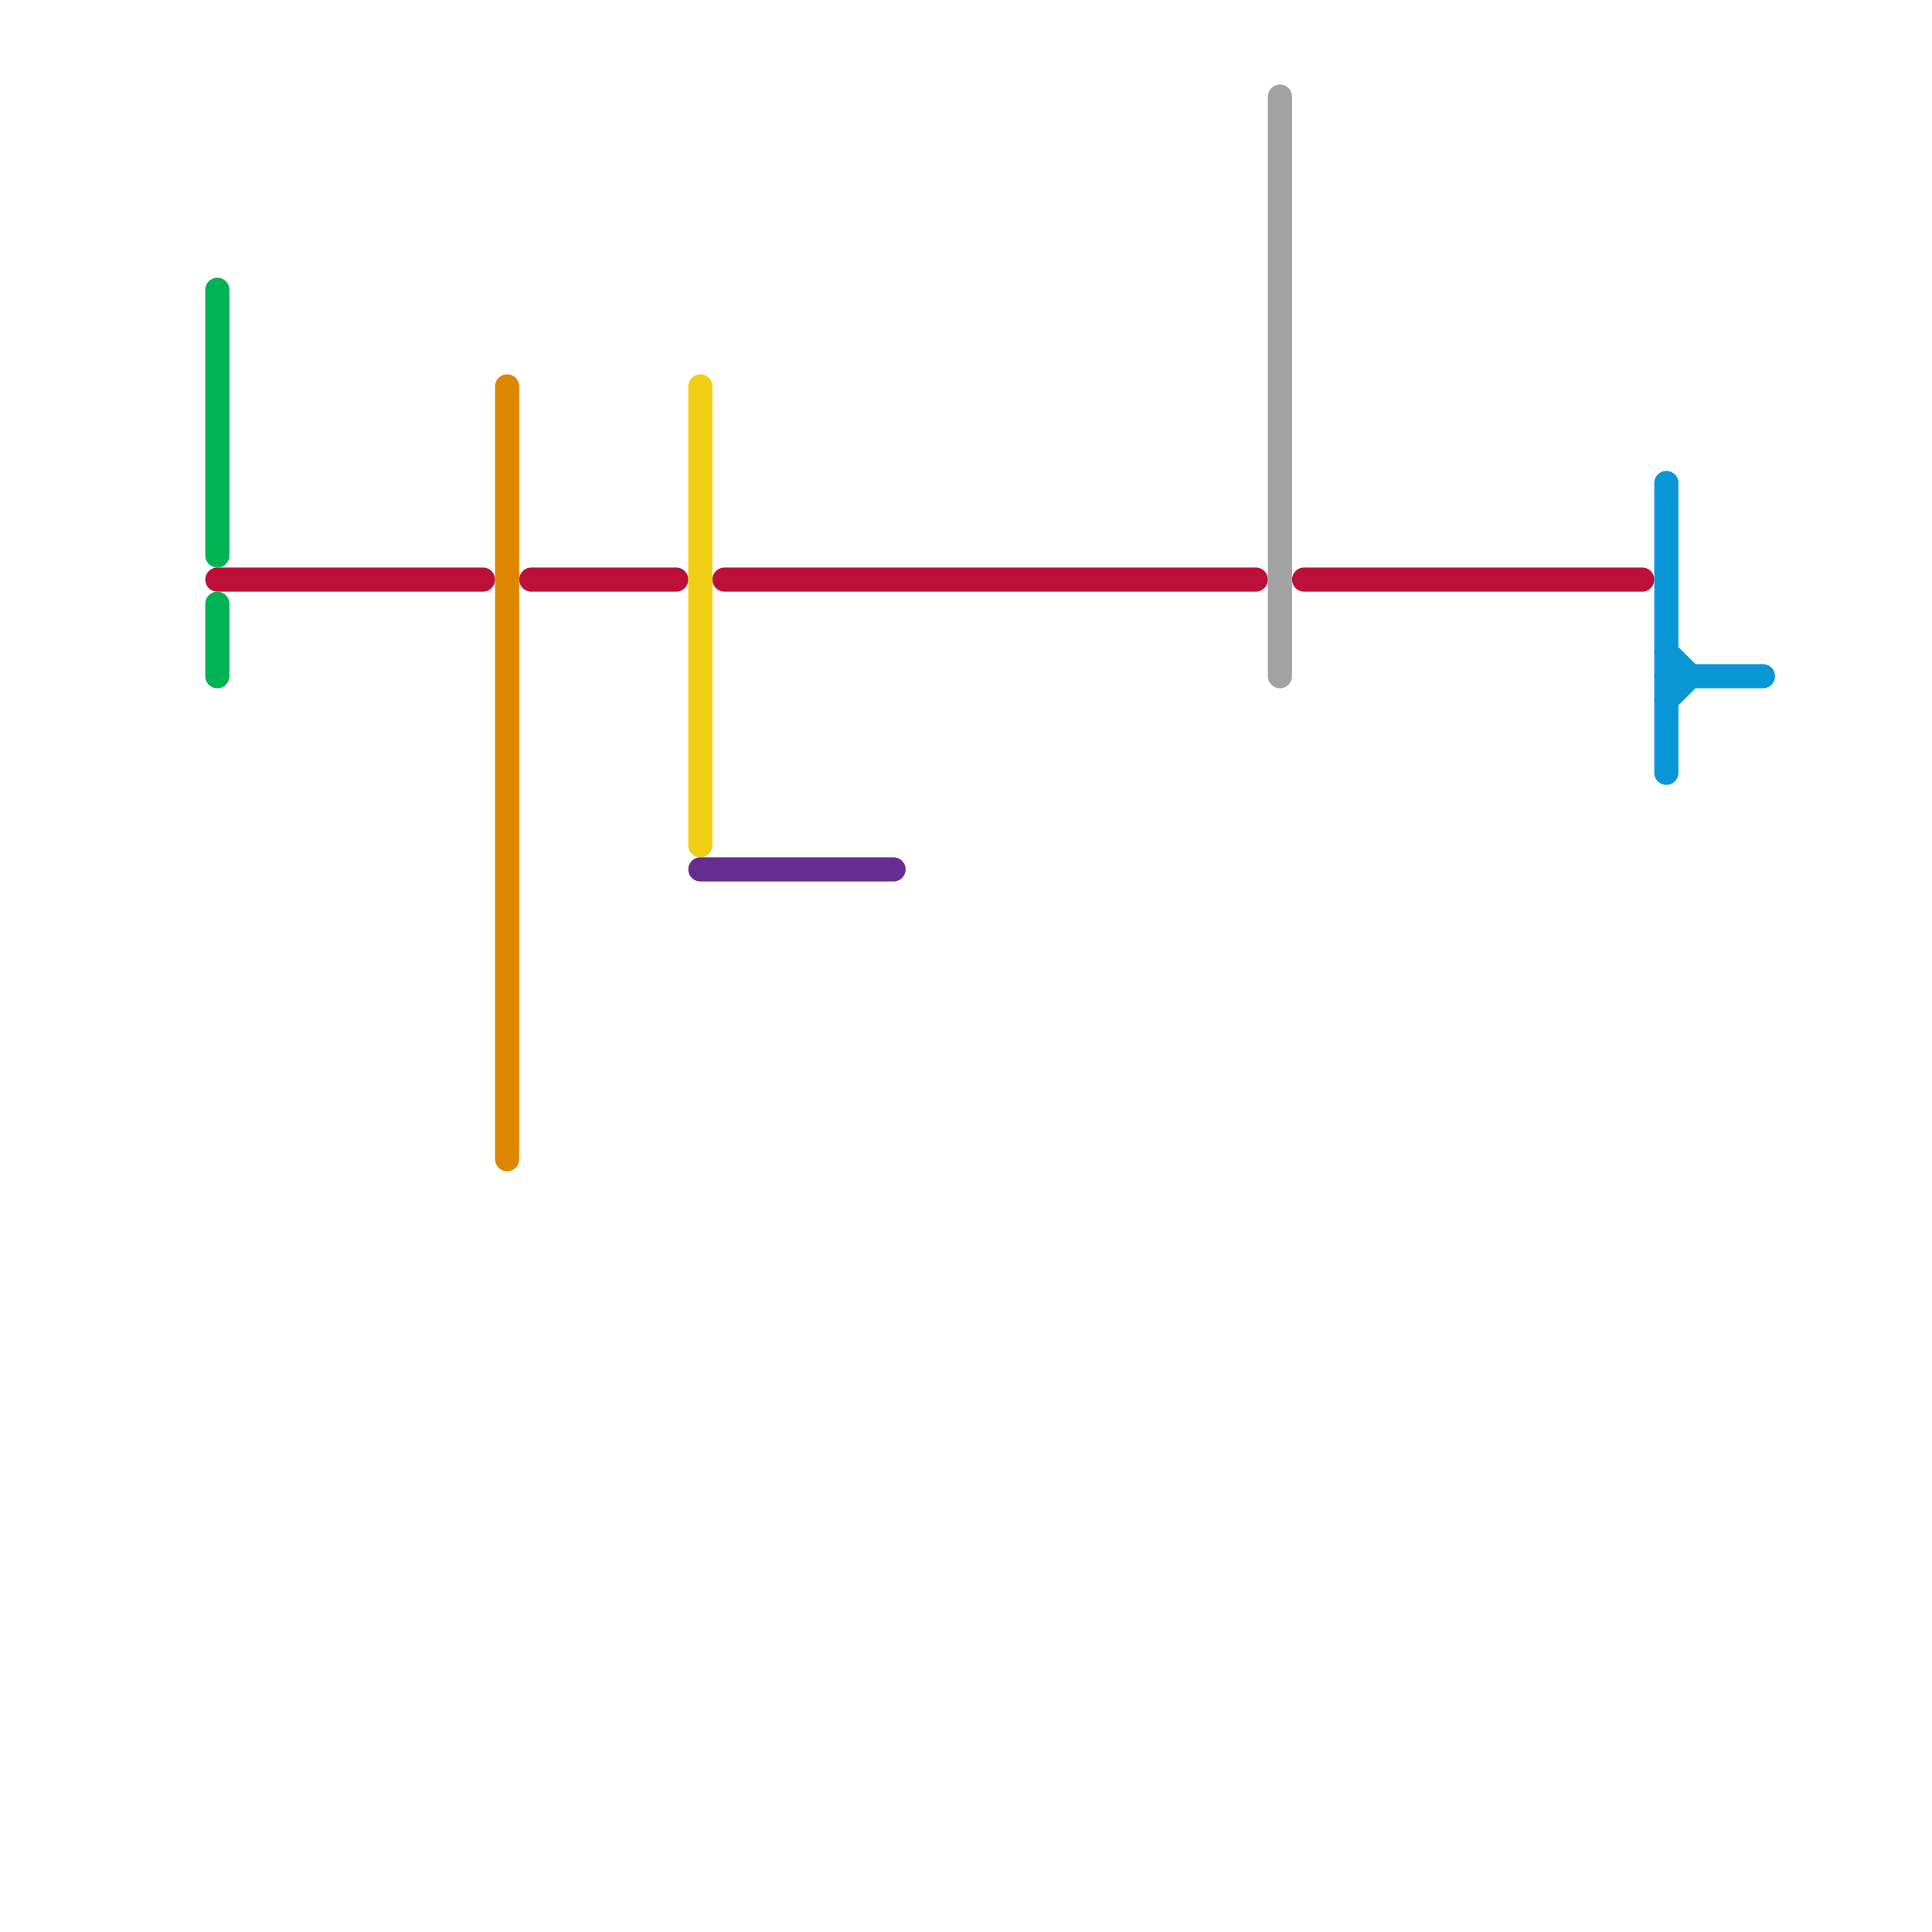 
<svg version="1.1" xmlns="http://www.w3.org/2000/svg" viewBox="0 0 80 80">
<style>text { font: 1px Helvetica; font-weight: 600; white-space: pre; dominant-baseline: central; } line { stroke-width: 1; fill: none; stroke-linecap: round; stroke-linejoin: round; } .c0 { stroke: #bd1038 } .c1 { stroke: #df8600 } .c2 { stroke: #f0ce15 } .c3 { stroke: #662c90 } .c4 { stroke: #a2a2a2 } .c5 { stroke: #0896d7 } .c6 { stroke: #00b251 }</style><defs><g id="wm-xf"><circle r="1.2" fill="#000"/><circle r="0.9" fill="#fff"/><circle r="0.6" fill="#000"/><circle r="0.3" fill="#fff"/></g><g id="wm"><circle r="0.6" fill="#000"/><circle r="0.3" fill="#fff"/></g></defs><line class="c0" x1="9" y1="24" x2="20" y2="24"/><line class="c0" x1="30" y1="24" x2="52" y2="24"/><line class="c0" x1="54" y1="24" x2="68" y2="24"/><line class="c0" x1="22" y1="24" x2="28" y2="24"/><line class="c1" x1="21" y1="16" x2="21" y2="48"/><line class="c2" x1="29" y1="16" x2="29" y2="35"/><line class="c3" x1="29" y1="36" x2="37" y2="36"/><line class="c4" x1="53" y1="4" x2="53" y2="28"/><line class="c5" x1="69" y1="27" x2="70" y2="28"/><line class="c5" x1="69" y1="28" x2="73" y2="28"/><line class="c5" x1="69" y1="20" x2="69" y2="32"/><line class="c5" x1="69" y1="29" x2="70" y2="28"/><line class="c6" x1="9" y1="12" x2="9" y2="23"/><line class="c6" x1="9" y1="25" x2="9" y2="28"/>
</svg>
